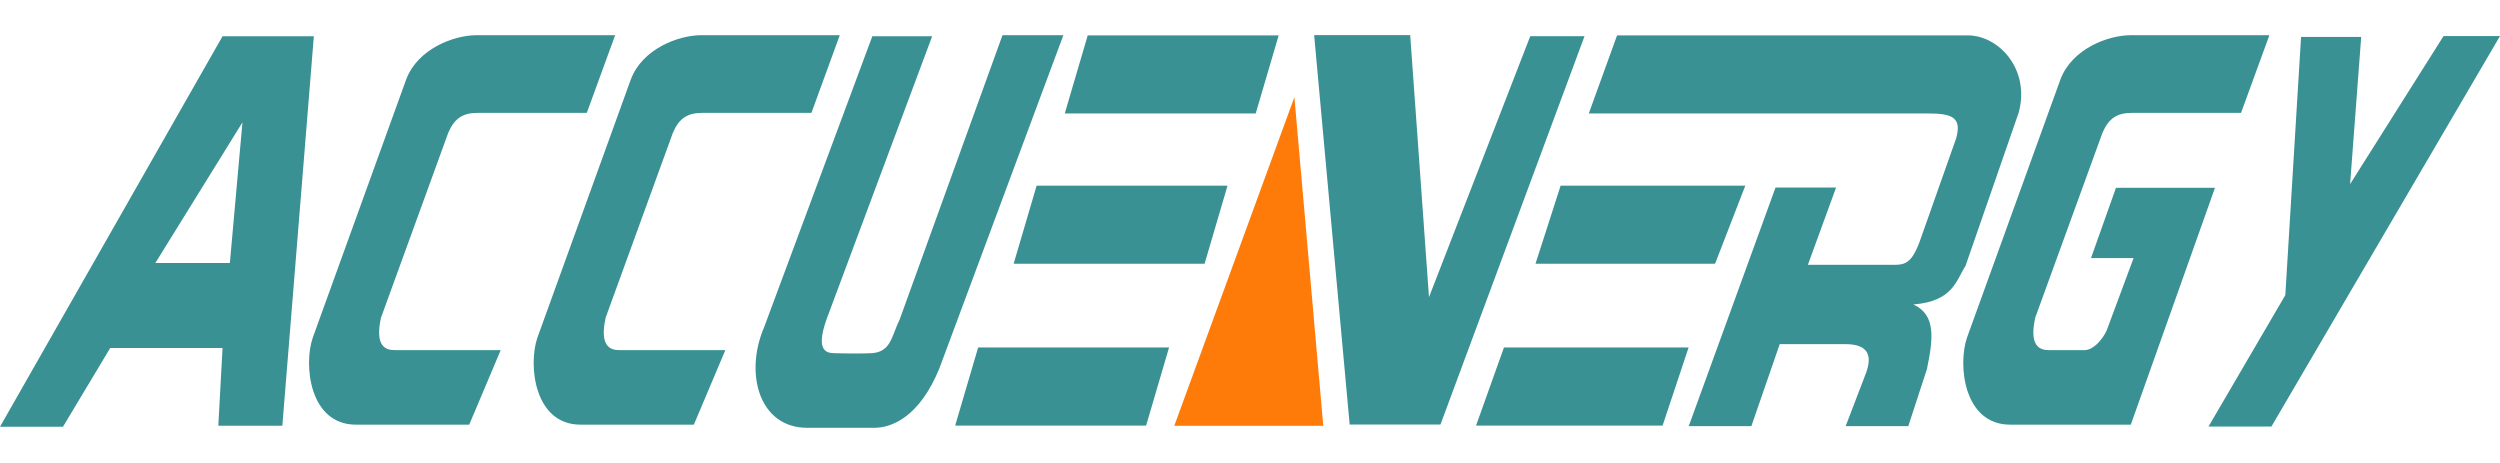 <?xml version="1.0" encoding="utf-8"?>
<!-- Generator: Adobe Illustrator 16.0.0, SVG Export Plug-In . SVG Version: 6.00 Build 0)  -->
<!DOCTYPE svg PUBLIC "-//W3C//DTD SVG 1.1//EN" "http://www.w3.org/Graphics/SVG/1.1/DTD/svg11.dtd">
<svg version="1.1" id="Layer_1" xmlns="http://www.w3.org/2000/svg" xmlns:xlink="http://www.w3.org/1999/xlink" x="0px" y="0px"
	 width="270px" height="50px" viewBox="0 0 270 50" enable-background="new 0 0 270 50" xml:space="preserve">
<g>
	<path fill="#399193" d="M33.895,3.917l-3.402,42.059h-6.914l0.455-8.389H11.901l-5.1,8.502H0L24.034,3.917H33.895z M16.777,28.403
		h8.049l1.359-15.19L16.777,28.403z"/>
	<path fill="#399193" d="M51.583,12.192h11.79l3.062-8.389H51.468c-2.476,0-6.347,1.474-7.594,4.762l-10.09,27.887
		c-1.022,2.949-0.36,9.41,4.647,9.41h12.245l3.399-8.048H42.625c-1.021,0-2.154-0.453-1.474-3.514l7.257-19.954
		C49.087,12.761,49.994,12.192,51.583,12.192z"/>
	<path fill="#399193" d="M75.843,12.192h11.79l3.062-8.389H75.731c-2.476,0-6.35,1.474-7.597,4.762l-10.09,27.887
		c-1.019,2.949-0.36,9.41,4.647,9.41h12.245l3.399-8.048H66.886c-1.019,0-2.152-0.453-1.474-3.514l7.257-19.954
		C73.35,12.761,74.254,12.192,75.843,12.192z"/>
	<path fill="#399193" d="M230.126,45.862h-13.037c-5.01,0-5.669-6.461-4.649-9.41l10.092-27.887
		c1.245-3.288,5.119-4.762,7.595-4.762h14.966l-3.062,8.389h-11.789c-1.589,0-2.496,0.568-3.177,2.154l-7.257,19.954
		c-0.679,3.061,0.455,3.514,1.474,3.514h3.849c0.899,0,1.898-1.044,2.397-2.144l2.9-7.796h-4.6l2.699-7.594h10.692L230.126,45.862z"
		/>
	<path fill="#399193" d="M100.672,3.917h-6.461L82.533,35.319c-2.155,4.989-0.566,10.884,4.65,10.884h7.254
		c1.833,0,4.876-1.135,7.031-6.461l13.375-35.938h-6.576L97.158,34.525c-0.907,1.815-0.907,3.628-3.288,3.628
		c-0.965,0.056-3.399,0-3.399,0c-0.667-0.059-2.71,0.402-1.136-3.853L100.672,3.917z"/>
	<polygon fill="#399193" points="135.617,12.252 114.996,12.252 117.475,3.82 138.096,3.82 	"/>
	<polygon fill="#399193" points="130.093,28.486 109.473,28.486 111.954,20.055 132.572,20.055 	"/>
	<polygon fill="#399193" points="123.78,45.962 103.159,45.962 105.641,37.528 126.258,37.528 	"/>
	<path fill="#399193" d="M208.11,12.252h-36.519l3.053-8.432h37.858c3.405,0,6.766,3.698,5.524,8.319l-5.75,16.573
		c-1.014,1.577-1.351,3.832-5.636,4.171c2.479,1.128,2.142,3.721,1.466,6.989l-2.01,6.148h-6.763l2.225-5.81
		c0.575-1.636,0.382-3.044-2.247-3.044h-7.101l-3.062,8.854h-6.763l9.372-25.765h6.54l-3.046,8.343h8.569
		c1.691,0,2.481,0.227,3.494-2.479l3.946-11.162C211.939,12.59,210.709,12.252,208.11,12.252z"/>
	<polygon fill="#399193" points="185.226,28.486 165.833,28.486 168.546,20.055 188.491,20.055 	"/>
	<polygon fill="#399193" points="179.558,45.962 159.414,45.962 162.428,37.528 182.368,37.528 	"/>
	<polygon fill="#399193" points="152.302,3.797 141.928,3.797 145.763,45.849 155.57,45.849 171.128,3.91 165.267,3.91 
		154.331,32.094 	"/>
	<polygon fill="#399193" points="255.009,3.992 248.514,3.992 246.814,31.874 238.521,46.063 245.315,46.063 270,3.892 
		263.904,3.892 253.812,19.882 	"/>
	<polygon fill="#FF7B09" points="142.913,45.987 126.822,45.987 139.795,10.49 	"/>
</g>
</svg>
